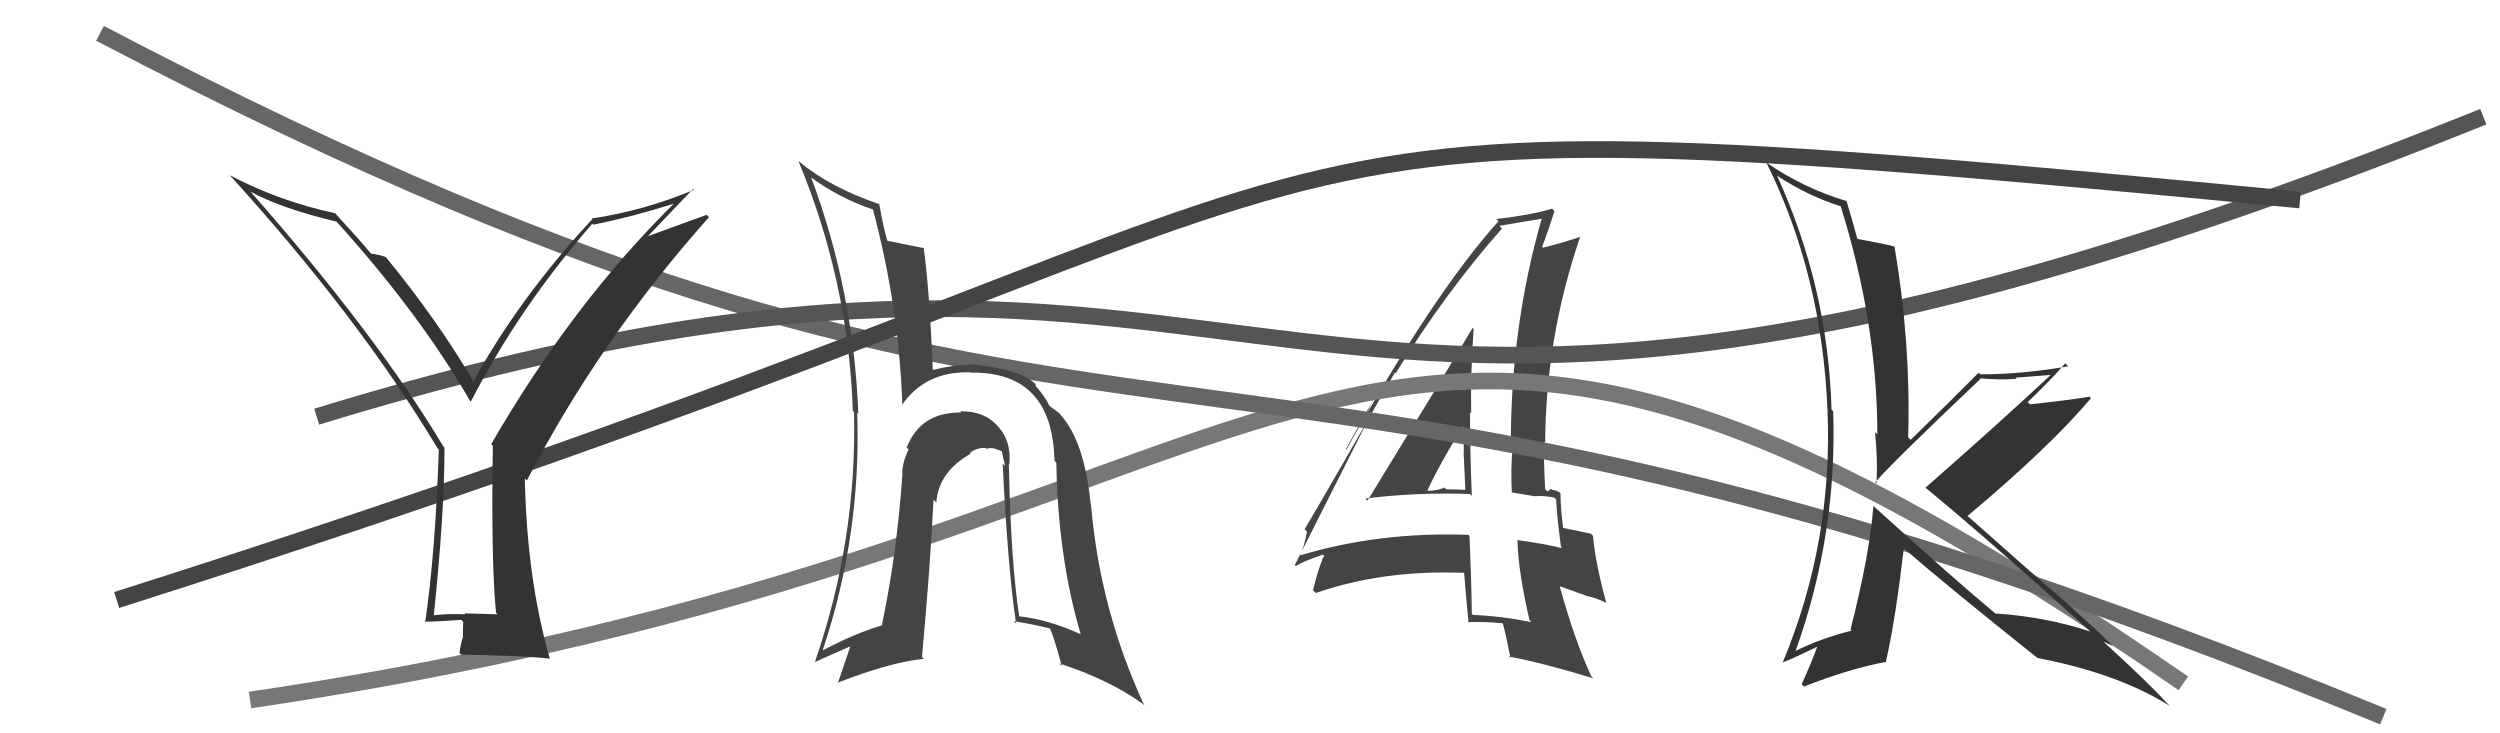 <svg xmlns="http://www.w3.org/2000/svg" width="150" height="44" viewBox="0,0,150,44"><path fill="#444" d="M82.00 29.99L82.02 30.01L81.92 29.91Q85.00 29.53 88.20 29.64L88.30 29.74L88.31 29.75Q88.20 27.13 88.20 24.73L88.27 24.80L88.27 24.80Q88.23 22.29 88.42 19.74L88.36 19.67L88.36 19.67Q87.27 21.51 82.05 30.04ZM91.82 37.26L91.78 37.22L91.89 37.33Q90.16 36.97 88.37 36.89L88.38 36.90L88.31 36.83Q88.28 34.64 88.17 32.16L88.01 32.00L88.10 32.09Q82.77 31.90 78.05 33.31L77.95 33.21L78.01 33.27Q78.23 32.89 78.42 31.90L78.27 31.74L78.28 31.75Q80.12 28.64 83.69 22.36L83.80 22.46L83.74 22.40Q86.69 17.59 90.12 13.71L89.99 13.58L89.97 13.55Q90.87 13.39 92.54 13.12L92.63 13.21L92.51 13.09Q90.65 19.57 90.65 26.61L90.75 26.71L90.77 26.73Q90.63 28.07 90.71 29.56L90.69 29.54L92.10 29.78L92.09 29.77Q92.63 29.73 93.24 29.85L93.18 29.79L93.37 29.97Q93.40 30.88 93.66 32.82L93.66 32.82L93.73 32.89Q92.48 32.59 91.00 32.40L91.05 32.45L91.05 32.45Q91.09 34.28 91.77 37.21ZM93.63 29.59L93.44 29.40L93.60 29.56Q93.32 29.39 93.13 29.39L93.06 29.33L92.85 29.49L92.71 29.35Q92.63 27.91 92.63 26.50L92.61 26.48L92.71 26.57Q92.75 20.22 94.81 14.21L94.82 14.22L94.81 14.21Q94.05 14.48 92.60 14.86L92.46 14.72L92.53 14.79Q92.82 14.08 93.27 12.67L93.18 12.58L93.12 12.52Q91.83 12.91 89.78 13.14L89.94 13.30L89.91 13.27Q86.00 17.62 80.78 26.98L80.75 26.95L82.80 23.26L82.72 23.17Q82.29 24.19 82.03 24.76L82.21 24.95L77.69 33.90L77.74 33.96Q78.24 33.66 79.38 33.28L79.46 33.35L79.31 33.59L79.33 33.61Q79.09 34.16 78.78 35.41L78.80 35.43L78.95 35.58Q82.99 34.18 87.83 34.37L87.83 34.37L87.85 34.39Q87.92 35.37 88.11 37.35L88.08 37.33L88.08 37.33Q89.11 37.29 90.17 37.40L90.28 37.51L90.17 37.40Q90.37 38.13 90.63 39.50L90.58 39.44L90.52 39.39Q92.59 39.78 95.60 40.70L95.51 40.61L95.47 40.56Q94.49 38.45 93.58 35.17L93.57 35.17L95.12 35.72L95.14 35.75Q95.68 35.83 96.37 36.17L96.38 36.19L96.38 36.18Q95.73 33.82 95.58 32.15L95.42 31.99L95.45 32.02Q94.91 31.90 93.77 31.67L93.85 31.76L93.79 31.69Q93.63 30.46 93.63 29.59ZM85.49 29.29L85.64 29.45L85.64 29.45Q86.27 28.02 87.84 25.47L87.80 25.43L87.77 25.41Q87.85 26.44 87.82 27.39L87.81 27.39L87.83 27.40Q87.88 28.45 87.92 29.40L87.86 29.34L87.91 29.39Q87.35 29.36 86.78 29.36L86.82 29.41L86.67 29.25Q86.25 29.45 85.64 29.45Z"/><path d="M15 42 C83 32,79 5,131 41" stroke="#777" fill="none"/><path d="M6 2 C69 35,70 13,143 43" stroke="#666" fill="none"/><path d="M19 25 C81 6,72 38,149 7" stroke="#555" fill="none"/><path d="M7 36 C92 9,65 5,138 12" stroke="#444" fill="none"/><path fill="#333" d="M112.30 30.26L112.41 30.36L112.40 30.35Q112.21 33.13 111.03 37.78L110.95 37.69L111.10 37.84Q109.24 38.30 107.64 39.10L107.69 39.16L107.70 39.16Q110.25 32.09 109.99 24.67L110.06 24.74L109.89 24.57Q109.69 17.25 106.61 10.51L106.61 10.52L106.68 10.58Q108.59 11.81 110.46 12.38L110.40 12.32L110.44 12.37Q112.64 19.40 112.64 26.06L112.63 26.05L112.50 25.92Q112.67 27.54 112.59 29.02L112.49 28.92L112.51 28.94Q113.61 27.68 118.83 22.73L118.94 22.85L118.80 22.70Q120.01 22.81 121.00 22.73L120.93 22.66L123.01 22.50L123.03 22.51Q119.83 25.49 115.53 29.26L115.65 29.38L115.56 29.29Q118.92 32.04 125.40 37.87L125.46 37.93L125.42 37.89Q122.70 37.00 119.74 36.81L119.66 36.73L119.77 36.85Q117.31 34.81 112.44 30.39ZM122.17 39.40L122.17 39.40L122.25 39.48Q127.06 40.40 130.18 42.35L130.11 42.27L130.11 42.28Q128.96 41.02 126.34 38.62L126.32 38.60L126.21 38.49Q126.52 38.65 126.78 38.76L126.82 38.79L126.86 38.83Q124.70 36.75 122.45 34.84L122.43 34.83L117.93 30.85L118.04 30.97Q123.03 26.78 125.46 23.89L125.34 23.77L125.37 23.80Q124.28 23.99 121.80 24.26L121.61 24.07L121.67 24.12Q123.22 22.63 123.91 21.80L123.99 21.88L124.09 21.98Q121.30 22.46 118.83 22.46L118.77 22.41L118.72 22.36Q117.38 23.72 114.64 26.39L114.52 26.26L114.49 26.24Q114.66 20.62 113.67 14.79L113.70 14.82L113.66 14.79Q112.94 14.60 111.46 14.34L111.37 14.24L111.43 14.30Q111.24 13.55 110.79 12.06L110.70 11.98L110.78 12.06Q108.18 11.28 105.93 9.72L105.94 9.73L106.00 9.79Q109.31 16.49 109.65 24.60L109.70 24.64L109.65 24.60Q109.98 32.50 106.97 39.73L106.97 39.73L106.98 39.74Q107.69 39.46 109.02 38.81L109.12 38.91L109.03 38.82Q108.75 39.61 108.10 41.06L108.14 41.09L108.24 41.19Q111.06 40.09 113.19 39.71L113.08 39.60L113.16 39.68Q113.73 37.17 114.23 32.90L114.18 32.86L114.24 32.91Q116.80 35.14 122.25 39.48Z"/><path fill="#444" d="M60.61 27.92L60.62 27.94L60.56 27.87Q60.70 26.49 59.88 25.58L59.84 25.53L59.86 25.56Q59.04 24.64 57.59 24.68L57.53 24.61L57.67 24.75Q55.24 24.72 54.40 26.85L54.40 26.85L54.52 26.97Q54.16 27.68 54.13 28.37L54.16 28.40L54.15 28.38Q53.83 33.13 52.92 37.47L53.04 37.60L52.95 37.51Q51.25 38.02 49.39 39.01L49.35 38.97L49.37 38.99Q51.69 32.06 51.43 24.75L51.49 24.82L51.50 24.83Q51.22 17.47 48.67 10.65L48.56 10.54L48.67 10.65Q50.36 11.89 52.38 12.57L52.34 12.54L52.38 12.58Q53.95 18.48 54.14 24.34L54.12 24.32L54.11 24.31Q55.52 22.26 58.22 22.34L58.07 22.19L58.25 22.36Q63.15 22.28 63.27 27.65L63.35 27.73L63.38 27.76Q63.47 33.41 64.84 38.05L64.88 38.09L64.85 38.06Q62.94 37.18 61.18 36.98L61.29 37.09L61.15 36.96Q60.65 33.71 60.53 27.85ZM60.99 37.44L60.96 37.41L60.82 37.27Q61.91 37.44 63.01 37.71L63.01 37.71L62.97 37.67Q63.17 37.98 63.71 39.96L63.66 39.91L63.54 39.80Q66.53 40.77 68.55 42.22L68.57 42.24L68.66 42.33Q65.99 36.58 65.46 30.26L65.37 30.17L65.44 30.24Q65.06 26.47 63.65 24.91L63.71 24.97L63.59 24.84Q63.68 24.86 63.03 24.40L62.93 24.30L62.95 24.32Q62.75 23.86 62.10 23.10L62.10 23.09L62.20 23.12L62.10 23.02Q61.19 22.11 58.07 21.84L58.12 21.89L58.14 21.91Q57.36 21.86 55.95 22.20L55.96 22.20L55.97 22.22Q55.77 17.37 55.42 14.86L55.46 14.89L55.46 14.89Q54.66 14.74 53.17 14.43L53.24 14.49L53.26 14.52Q53.01 13.70 52.75 12.22L52.88 12.35L52.79 12.26Q49.80 11.25 47.93 9.68L47.93 9.69L47.90 9.65Q50.90 16.84 51.17 24.65L51.22 24.70L51.24 24.72Q51.43 32.41 48.88 39.76L48.96 39.84L48.86 39.74Q49.91 39.26 51.05 38.77L51.03 38.75L50.27 40.99L50.24 40.97Q53.45 39.72 55.43 39.53L55.39 39.49L55.32 39.42Q55.82 33.95 56.01 29.99L56.15 30.12L56.18 30.16Q56.30 28.33 58.24 27.22L58.20 27.19L58.19 27.18Q58.61 26.84 59.15 26.88L59.21 26.94L59.21 26.94Q59.28 26.86 59.63 26.90L59.62 26.90L60.15 27.08L60.10 27.03Q60.19 27.50 60.31 27.96L60.27 27.92L60.16 27.82Q60.46 33.98 60.96 37.40Z"/><path fill="#333" d="M29.77 36.77L29.86 36.86L27.86 36.80L27.92 36.86Q26.91 36.81 25.96 36.92L26.03 36.99L26.02 36.98Q26.67 30.85 26.67 26.85L26.53 26.71L26.59 26.77Q22.57 20.05 14.92 11.37L14.94 11.39L15.04 11.50Q16.85 12.50 20.20 13.30L20.08 13.19L20.16 13.26Q25.19 18.83 28.20 24.05L28.27 24.11L28.25 24.10Q31.16 18.44 35.54 13.42L35.55 13.43L35.61 13.48Q37.95 13.01 40.46 12.21L40.49 12.24L40.45 12.20Q34.34 18.23 29.47 26.65L29.60 26.78L29.57 26.74Q29.46 33.68 29.76 36.76ZM38.86 14.19L41.58 11.34L41.63 11.39Q38.62 12.65 35.50 13.11L35.46 13.07L35.54 13.15Q31.22 17.78 28.40 22.88L28.47 22.94L28.40 22.88Q26.28 19.24 23.09 15.35L23.11 15.37L23.15 15.42Q22.75 15.28 22.25 15.21L22.34 15.30L22.22 15.17Q21.68 14.51 20.15 12.84L20.04 12.73L20.10 12.79Q16.77 12.08 13.80 10.52L13.78 10.50L13.72 10.44Q21.49 18.97 26.25 26.89L26.15 26.79L26.33 26.97Q26.12 33.19 25.51 37.34L25.52 37.35L25.47 37.30Q26.23 37.30 27.67 37.19L27.79 37.30L27.77 38.31L27.75 38.29Q27.64 38.64 27.57 39.17L27.55 39.15L27.67 39.28Q31.26 39.33 33.01 39.52L32.85 39.36L32.98 39.49Q31.61 34.69 31.49 28.71L31.55 28.77L31.61 28.83Q35.99 20.38 42.54 13.03L42.40 12.89L38.85 14.18Z"/></svg>
